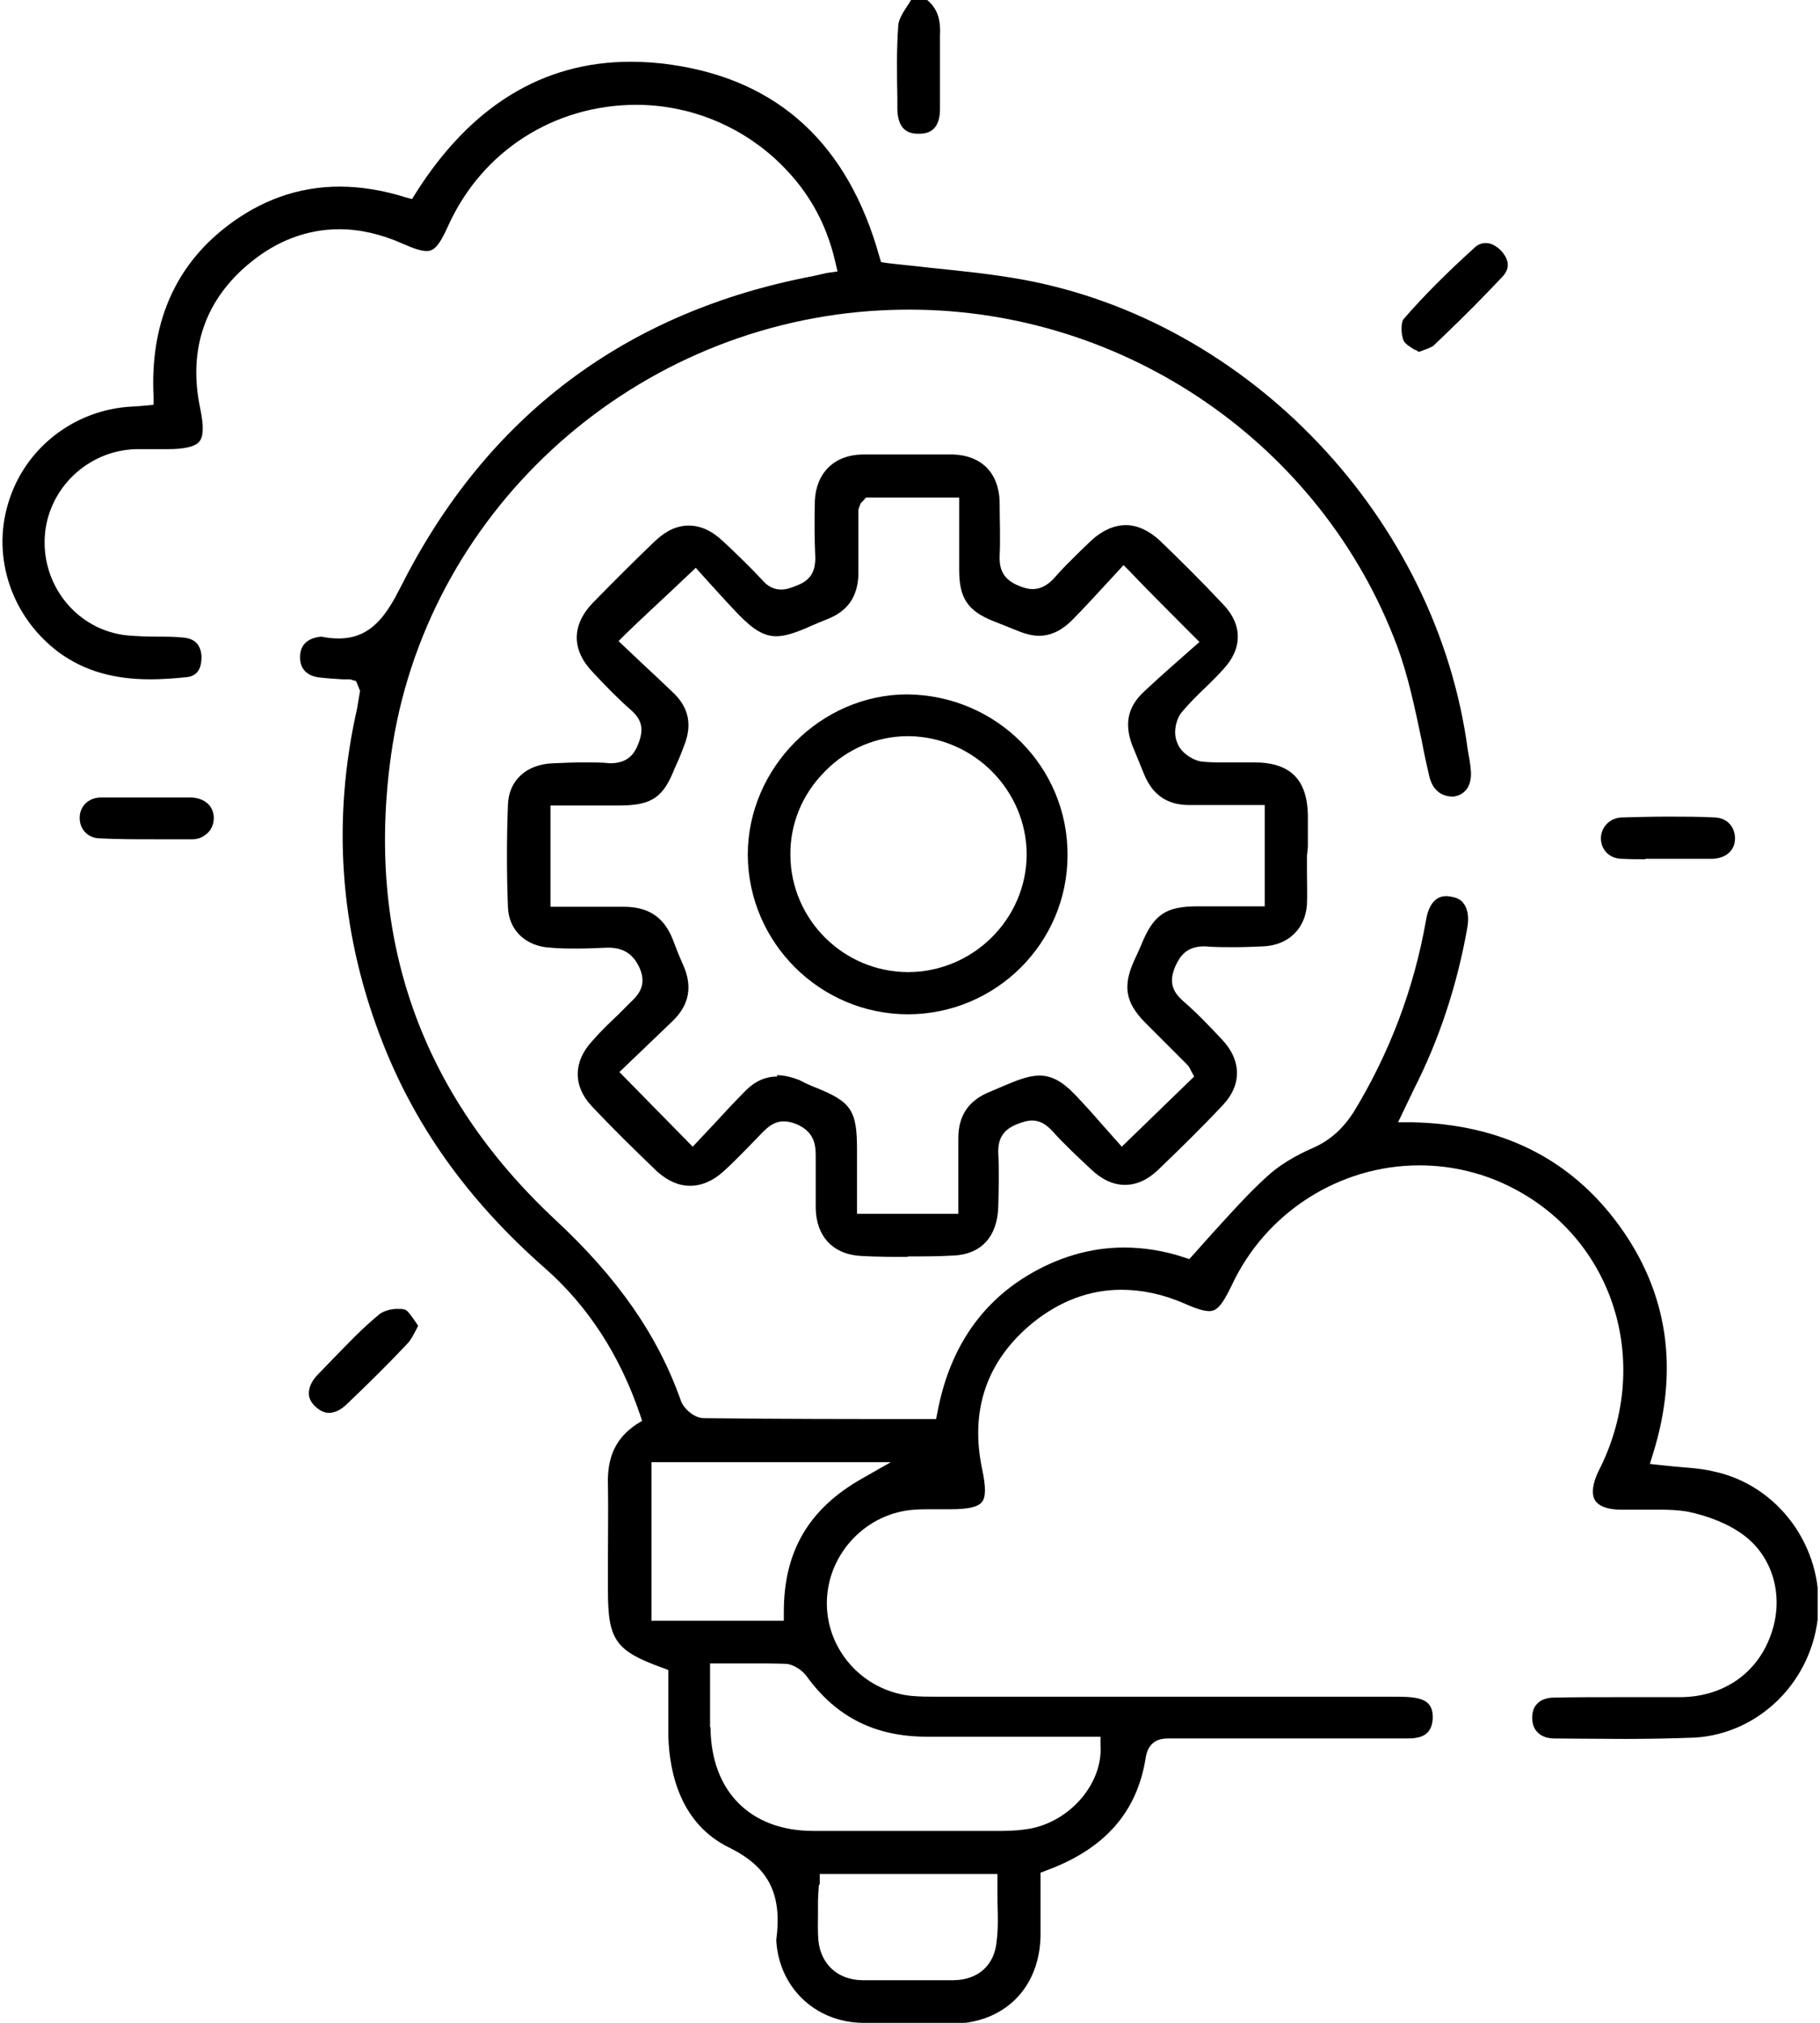 <svg width="36" height="40" viewBox="0 0 36 40" fill="none" xmlns="http://www.w3.org/2000/svg">
<g clip-path="url(#clip0_6885_8379)">
<path d="M18.154 2.644C17.891 2.644 17.759 2.486 17.75 2.161V1.942C17.741 1.467 17.733 0.975 17.768 0.501C17.776 0.387 17.855 0.255 17.943 0.123C17.97 0.079 17.996 0.044 18.022 0H18.339C18.532 0.158 18.611 0.369 18.593 0.703C18.593 0.949 18.593 1.186 18.593 1.432C18.593 1.669 18.593 1.906 18.593 2.152C18.593 2.486 18.453 2.644 18.189 2.644H18.172H18.154Z" fill="black"/>
<path d="M17.05 40C16.119 39.982 15.407 39.297 15.354 38.366C15.477 37.452 15.205 36.916 14.414 36.53C13.474 36.064 13.246 35.089 13.22 34.351C13.22 34.079 13.22 33.806 13.22 33.543V33.024L13.105 32.98C12.183 32.647 12.025 32.436 12.025 31.461V30.758C12.025 30.292 12.034 29.826 12.025 29.361C12.007 28.807 12.183 28.438 12.587 28.166L12.701 28.096L12.657 27.964C12.262 26.804 11.638 25.838 10.795 25.091C9.24 23.729 8.168 22.218 7.509 20.461C6.718 18.37 6.569 16.2 7.061 14.021L7.122 13.661L7.043 13.468L6.92 13.433H6.771C6.631 13.424 6.481 13.415 6.332 13.398C6.068 13.371 5.928 13.222 5.936 12.985C5.936 12.66 6.226 12.598 6.358 12.589C6.481 12.616 6.595 12.625 6.701 12.625C7.36 12.625 7.658 12.133 7.931 11.597C9.626 8.232 12.376 6.159 16.101 5.456L16.215 5.429C16.268 5.421 16.321 5.403 16.382 5.394L16.567 5.368L16.523 5.183C16.338 4.375 15.952 3.707 15.328 3.136C14.572 2.451 13.597 2.073 12.587 2.073C10.962 2.073 9.53 2.987 8.862 4.472C8.678 4.885 8.572 4.964 8.44 4.964C8.335 4.964 8.194 4.92 7.975 4.823C7.544 4.63 7.122 4.533 6.71 4.533C6.086 4.533 5.488 4.753 4.952 5.192C4.056 5.921 3.714 6.914 3.96 8.074C4.03 8.416 4.03 8.627 3.942 8.733C3.863 8.829 3.661 8.882 3.31 8.882H2.686C1.728 8.908 0.938 9.673 0.885 10.622C0.832 11.606 1.544 12.458 2.501 12.563C2.703 12.581 2.905 12.589 3.116 12.589C3.283 12.589 3.45 12.589 3.617 12.607C3.846 12.625 3.969 12.739 3.986 12.976C3.986 13.117 3.969 13.354 3.705 13.389C3.459 13.415 3.213 13.433 2.976 13.433C2.247 13.433 1.676 13.266 1.184 12.915C0.235 12.22 -0.169 11.026 0.164 9.945C0.489 8.856 1.482 8.091 2.624 8.039C2.677 8.039 2.87 8.021 2.87 8.021L3.037 8.004V7.837C2.967 6.413 3.45 5.28 4.469 4.489C5.146 3.962 5.901 3.69 6.718 3.69C7.131 3.69 7.571 3.76 8.019 3.901L8.15 3.936L8.221 3.822C9.31 2.1 10.733 1.221 12.473 1.221C12.736 1.221 13.018 1.239 13.299 1.283C15.407 1.59 16.778 2.864 17.393 5.069L17.428 5.183L17.542 5.201C17.832 5.236 18.131 5.262 18.421 5.298C19.035 5.359 19.624 5.421 20.213 5.526C24.72 6.343 28.427 10.261 29.033 14.83C29.06 14.979 29.086 15.111 29.095 15.252C29.112 15.533 28.989 15.717 28.752 15.752H28.743C28.41 15.752 28.304 15.498 28.269 15.339C28.216 15.111 28.164 14.874 28.12 14.636C27.988 14.013 27.856 13.363 27.628 12.756C26.134 8.785 22.26 6.123 17.99 6.123C17.735 6.123 17.48 6.132 17.217 6.15C12.394 6.501 8.405 10.182 7.737 14.918C7.228 18.537 8.317 21.63 10.979 24.116C12.218 25.267 13.009 26.4 13.466 27.692C13.518 27.85 13.729 28.043 13.922 28.043C15.39 28.061 16.866 28.061 18.368 28.061H18.517L18.544 27.92C18.772 26.716 19.361 25.812 20.309 25.232C20.916 24.863 21.566 24.669 22.233 24.669C22.62 24.669 23.024 24.731 23.419 24.863L23.525 24.898L23.973 24.397C24.342 23.993 24.684 23.606 25.062 23.264C25.291 23.053 25.598 22.86 25.985 22.693C26.319 22.543 26.565 22.315 26.776 21.99C27.487 20.822 27.97 19.548 28.207 18.195C28.287 17.72 28.541 17.72 28.62 17.72C28.805 17.738 28.893 17.782 28.954 17.87C29.033 17.975 29.06 18.142 29.024 18.344C28.823 19.477 28.471 20.549 27.97 21.533L27.654 22.192H27.926C29.692 22.227 31.072 22.912 32.038 24.248C32.995 25.574 33.215 27.085 32.697 28.746L32.635 28.948C32.635 28.948 33.11 29.001 33.233 29.009C33.461 29.027 33.681 29.045 33.9 29.097C35.174 29.37 36.062 30.582 35.965 31.909C35.86 33.227 34.814 34.281 33.523 34.36C33.066 34.377 32.6 34.386 32.143 34.386C31.801 34.386 30.747 34.377 30.747 34.377C30.474 34.377 30.307 34.219 30.307 33.973C30.307 33.859 30.334 33.762 30.404 33.692C30.474 33.613 30.597 33.569 30.738 33.569C31.159 33.56 31.572 33.56 31.985 33.56C32.407 33.56 32.829 33.56 33.25 33.56C34.067 33.551 34.726 33.112 35.007 32.383C35.306 31.628 35.095 30.811 34.498 30.362C34.208 30.143 33.804 29.976 33.364 29.888C33.198 29.862 33.031 29.853 32.864 29.853C32.741 29.853 32.627 29.853 32.504 29.853C32.389 29.853 32.275 29.853 32.161 29.853H32.073C31.801 29.853 31.616 29.783 31.546 29.66C31.476 29.537 31.502 29.334 31.616 29.097C32.688 27.015 31.959 24.564 29.956 23.51C29.376 23.202 28.726 23.044 28.076 23.044C26.485 23.044 25.027 23.984 24.36 25.425C24.157 25.847 24.052 25.926 23.92 25.926C23.815 25.926 23.665 25.882 23.428 25.776C23.006 25.592 22.585 25.504 22.181 25.504C21.557 25.504 20.968 25.724 20.432 26.154C19.519 26.901 19.176 27.885 19.431 29.071C19.501 29.405 19.501 29.607 19.422 29.703C19.343 29.8 19.15 29.844 18.807 29.844H18.465C18.341 29.844 18.21 29.844 18.087 29.853C17.147 29.914 16.382 30.705 16.356 31.654C16.33 32.603 17.05 33.428 18.016 33.534C18.192 33.551 18.368 33.551 18.544 33.551H27.557C27.742 33.551 27.909 33.551 28.058 33.587C28.19 33.622 28.357 33.692 28.339 34C28.322 34.202 28.225 34.325 28.032 34.36C27.962 34.377 27.882 34.377 27.803 34.377H23.112C23.015 34.377 22.725 34.377 22.664 34.746C22.497 35.836 21.847 36.565 20.696 36.987L20.582 37.031V37.523C20.582 37.777 20.582 38.023 20.582 38.278C20.564 39.315 19.861 40.009 18.834 40.018H17.647H17.059L17.05 40ZM16.198 37.276C16.189 37.408 16.18 37.514 16.18 37.628V37.83C16.18 38.014 16.172 38.199 16.189 38.383C16.242 38.849 16.576 39.148 17.05 39.157C17.349 39.157 17.656 39.157 17.964 39.157C18.271 39.157 18.57 39.157 18.869 39.157C19.352 39.148 19.668 38.858 19.712 38.401C19.747 38.138 19.738 37.883 19.73 37.602C19.73 37.479 19.73 37.057 19.73 37.057H16.215V37.259L16.198 37.276ZM14.054 34.158C14.063 35.423 14.845 36.205 16.084 36.205C16.707 36.205 17.331 36.205 17.955 36.205C18.579 36.205 19.202 36.205 19.826 36.205C20.037 36.205 20.213 36.187 20.371 36.161C21.179 36.011 21.82 35.256 21.768 34.509V34.342H21.592C20.503 34.342 19.422 34.342 18.333 34.342C17.314 34.342 16.549 33.956 15.969 33.165C15.882 33.033 15.697 32.91 15.548 32.901C15.319 32.893 15.108 32.893 14.88 32.893H14.045V34.149L14.054 34.158ZM12.895 32.049H15.504V31.873C15.504 30.679 15.996 29.835 17.05 29.238L17.621 28.913H12.886V32.058L12.895 32.049Z" fill="black"/>
<path d="M17.972 24.854C17.664 24.854 17.348 24.854 17.04 24.836C16.487 24.81 16.144 24.458 16.135 23.887C16.135 23.562 16.135 23.237 16.135 22.912C16.135 22.71 16.153 22.394 15.749 22.227C15.661 22.192 15.582 22.174 15.503 22.174C15.301 22.174 15.169 22.306 15.072 22.403L14.8 22.684C14.642 22.842 14.484 23.009 14.317 23.158C14.106 23.352 13.878 23.448 13.649 23.448C13.421 23.448 13.21 23.352 12.999 23.167C12.551 22.736 12.12 22.315 11.699 21.867C11.33 21.471 11.339 20.988 11.716 20.584C11.874 20.4 12.05 20.233 12.226 20.066L12.454 19.837C12.604 19.697 12.806 19.503 12.656 19.152C12.533 18.871 12.34 18.739 12.024 18.739C11.795 18.748 11.611 18.757 11.426 18.757C11.242 18.757 11.066 18.757 10.882 18.739C10.399 18.713 10.065 18.396 10.047 17.94C10.021 17.263 10.021 16.587 10.047 15.91C10.065 15.427 10.416 15.111 10.943 15.093C11.154 15.084 11.356 15.076 11.567 15.076C11.734 15.076 11.901 15.076 12.068 15.093C12.419 15.093 12.551 14.909 12.63 14.698C12.735 14.425 12.7 14.241 12.498 14.056C12.226 13.819 11.971 13.556 11.725 13.292C11.303 12.853 11.303 12.361 11.725 11.922C12.129 11.509 12.533 11.105 12.946 10.709C13.166 10.498 13.386 10.393 13.623 10.393C13.86 10.393 14.088 10.498 14.308 10.709L14.44 10.832C14.659 11.043 14.879 11.254 15.081 11.474C15.187 11.597 15.31 11.658 15.45 11.658C15.556 11.658 15.652 11.623 15.758 11.579C16.021 11.482 16.127 11.315 16.127 11.034C16.109 10.656 16.109 10.27 16.118 9.901C16.144 9.348 16.504 8.996 17.058 8.987C17.357 8.987 17.655 8.987 17.954 8.987C18.253 8.987 18.551 8.987 18.85 8.987C19.412 9.005 19.755 9.348 19.773 9.919C19.773 10.287 19.79 10.648 19.773 10.999C19.764 11.289 19.869 11.465 20.142 11.579C20.247 11.623 20.335 11.649 20.423 11.649C20.625 11.649 20.765 11.526 20.853 11.43C21.011 11.245 21.187 11.078 21.363 10.902L21.591 10.683C21.802 10.49 22.039 10.384 22.268 10.384C22.496 10.384 22.724 10.49 22.935 10.683C23.366 11.096 23.788 11.518 24.2 11.957C24.578 12.352 24.578 12.826 24.2 13.231C24.086 13.362 23.954 13.485 23.831 13.608C23.673 13.758 23.515 13.916 23.375 14.083C23.26 14.223 23.199 14.496 23.287 14.689C23.348 14.873 23.585 15.032 23.761 15.058C23.91 15.076 24.051 15.076 24.192 15.076H24.807C25.518 15.076 25.852 15.409 25.87 16.104V16.745L25.852 16.921C25.852 17.026 25.852 17.14 25.852 17.246C25.852 17.456 25.861 17.676 25.852 17.887C25.817 18.37 25.483 18.686 25 18.713C24.807 18.721 24.613 18.73 24.411 18.73C24.209 18.73 24.025 18.73 23.823 18.713C23.462 18.713 23.339 18.915 23.252 19.099C23.129 19.381 23.164 19.582 23.392 19.785C23.665 20.022 23.91 20.277 24.165 20.549C24.561 20.962 24.569 21.454 24.183 21.858C23.77 22.297 23.339 22.719 22.909 23.132C22.698 23.334 22.479 23.43 22.25 23.43C22.022 23.43 21.793 23.325 21.582 23.123C21.319 22.877 21.055 22.631 20.809 22.359C20.686 22.227 20.563 22.157 20.414 22.157C20.326 22.157 20.238 22.183 20.124 22.227C19.852 22.332 19.737 22.508 19.746 22.798C19.764 23.149 19.755 23.51 19.746 23.861C19.729 24.458 19.404 24.801 18.868 24.827C18.56 24.845 18.244 24.845 17.936 24.845L17.972 24.854ZM15.362 21.261C15.503 21.261 15.652 21.296 15.81 21.357L15.933 21.419C15.995 21.445 16.065 21.48 16.135 21.506C16.838 21.788 16.952 21.955 16.952 22.736V24.002H18.956V22.508C18.956 22.051 19.166 21.753 19.588 21.586C19.685 21.542 20.027 21.401 20.027 21.401C20.247 21.313 20.414 21.269 20.563 21.269C20.792 21.269 21.003 21.375 21.257 21.638C21.433 21.823 21.609 22.016 21.776 22.209L22.189 22.675L23.621 21.287L23.559 21.173C23.533 21.12 23.515 21.085 23.48 21.05L22.645 20.215C22.268 19.828 22.206 19.512 22.426 19.012C22.47 18.915 22.522 18.809 22.566 18.704C22.812 18.089 23.049 17.922 23.691 17.922H25.017V15.919H23.524C23.085 15.919 22.795 15.717 22.628 15.304L22.434 14.83C22.224 14.355 22.285 13.986 22.645 13.661C22.953 13.371 23.278 13.09 23.585 12.818L23.726 12.695L23.427 12.396C23.049 12.018 22.716 11.684 22.355 11.307L22.224 11.175L21.916 11.509C21.679 11.764 21.442 12.027 21.196 12.273C21.003 12.466 20.783 12.572 20.555 12.572C20.423 12.572 20.282 12.537 20.133 12.475C19.975 12.414 19.808 12.343 19.65 12.282C19.14 12.08 18.973 11.825 18.973 11.271V9.839H17.128L17.075 9.901L17.023 9.954L16.979 10.077C16.979 10.516 16.979 10.947 16.979 11.377C16.961 11.79 16.777 12.071 16.399 12.229C16.399 12.229 16.03 12.379 15.96 12.414C15.696 12.528 15.512 12.581 15.354 12.581C15.116 12.581 14.905 12.457 14.607 12.15C14.387 11.922 14.176 11.684 13.983 11.474L13.763 11.228L13.298 11.667C12.981 11.966 12.683 12.238 12.367 12.545L12.235 12.677L12.7 13.117C12.92 13.319 13.131 13.521 13.342 13.723C13.632 14.013 13.693 14.355 13.526 14.759C13.473 14.909 13.412 15.049 13.35 15.181C13.122 15.77 12.894 15.919 12.287 15.928H10.89V17.931H12.34C12.823 17.931 13.131 18.133 13.306 18.572C13.368 18.739 13.438 18.915 13.517 19.09C13.702 19.512 13.632 19.872 13.306 20.189L12.252 21.199L13.702 22.675L14.123 22.227C14.326 22.007 14.528 21.788 14.747 21.568C14.941 21.375 15.143 21.287 15.38 21.287L15.362 21.261Z" fill="black"/>
<path d="M3.043 16.596C2.692 16.596 2.332 16.596 1.98 16.578C1.743 16.578 1.576 16.403 1.576 16.174C1.576 15.946 1.743 15.779 1.98 15.77C2.086 15.77 2.182 15.77 2.288 15.77H2.912H3.509C3.606 15.77 3.702 15.77 3.799 15.77C4.054 15.788 4.221 15.937 4.229 16.165C4.229 16.28 4.194 16.385 4.115 16.464C4.036 16.543 3.931 16.596 3.808 16.596C3.553 16.596 3.298 16.596 3.043 16.596Z" fill="black"/>
<path d="M32.545 16.991C32.395 16.991 32.246 16.991 32.088 16.982C31.842 16.982 31.675 16.815 31.666 16.587C31.666 16.358 31.833 16.183 32.061 16.165C32.369 16.156 32.685 16.148 32.993 16.148C33.3 16.148 33.616 16.148 33.933 16.165C34.196 16.183 34.319 16.385 34.319 16.578C34.319 16.815 34.144 16.973 33.871 16.982H33.581H32.545V16.991Z" fill="black"/>
<path d="M27.994 6.923C27.906 6.87 27.792 6.8 27.765 6.738C27.704 6.598 27.713 6.361 27.765 6.308C28.152 5.86 28.609 5.403 29.162 4.902C29.233 4.832 29.312 4.806 29.391 4.806C29.488 4.806 29.593 4.858 29.69 4.955C29.786 5.06 29.918 5.254 29.725 5.465C29.338 5.877 28.943 6.273 28.539 6.659L28.345 6.844C28.345 6.844 28.249 6.897 28.161 6.923C28.134 6.932 28.099 6.949 28.064 6.958C28.038 6.941 28.02 6.932 27.994 6.914V6.923Z" fill="black"/>
<path d="M6.505 27.938C6.417 27.938 6.32 27.894 6.241 27.815C6.153 27.736 6.109 27.648 6.109 27.551C6.109 27.428 6.171 27.296 6.294 27.173L6.566 26.892C6.882 26.567 7.172 26.26 7.506 25.987C7.585 25.926 7.726 25.882 7.858 25.882C7.919 25.882 7.972 25.882 8.016 25.899C8.069 25.917 8.156 26.049 8.218 26.137C8.235 26.163 8.253 26.189 8.271 26.216L8.227 26.303C8.165 26.418 8.121 26.506 8.06 26.567C7.673 26.98 7.278 27.367 6.874 27.753C6.751 27.876 6.628 27.938 6.505 27.938Z" fill="black"/>
<path d="M17.962 20.057C16.223 20.057 14.8 18.642 14.791 16.903C14.791 15.181 16.241 13.731 17.945 13.731C19.72 13.749 21.125 15.172 21.116 16.912C21.116 18.642 19.702 20.057 17.954 20.057H17.962ZM17.962 14.557C17.348 14.557 16.759 14.803 16.32 15.251C15.872 15.699 15.626 16.288 15.634 16.912C15.643 18.186 16.689 19.222 17.962 19.222C19.236 19.222 20.299 18.186 20.308 16.903C20.308 15.629 19.263 14.575 17.98 14.557H17.962Z" fill="black"/>
</g>
<defs>
<clipPath id="clip0_6885_8379">
<rect width="35.906" height="40" fill="white" transform="translate(0.047)"/>
</clipPath>
</defs>
</svg>
